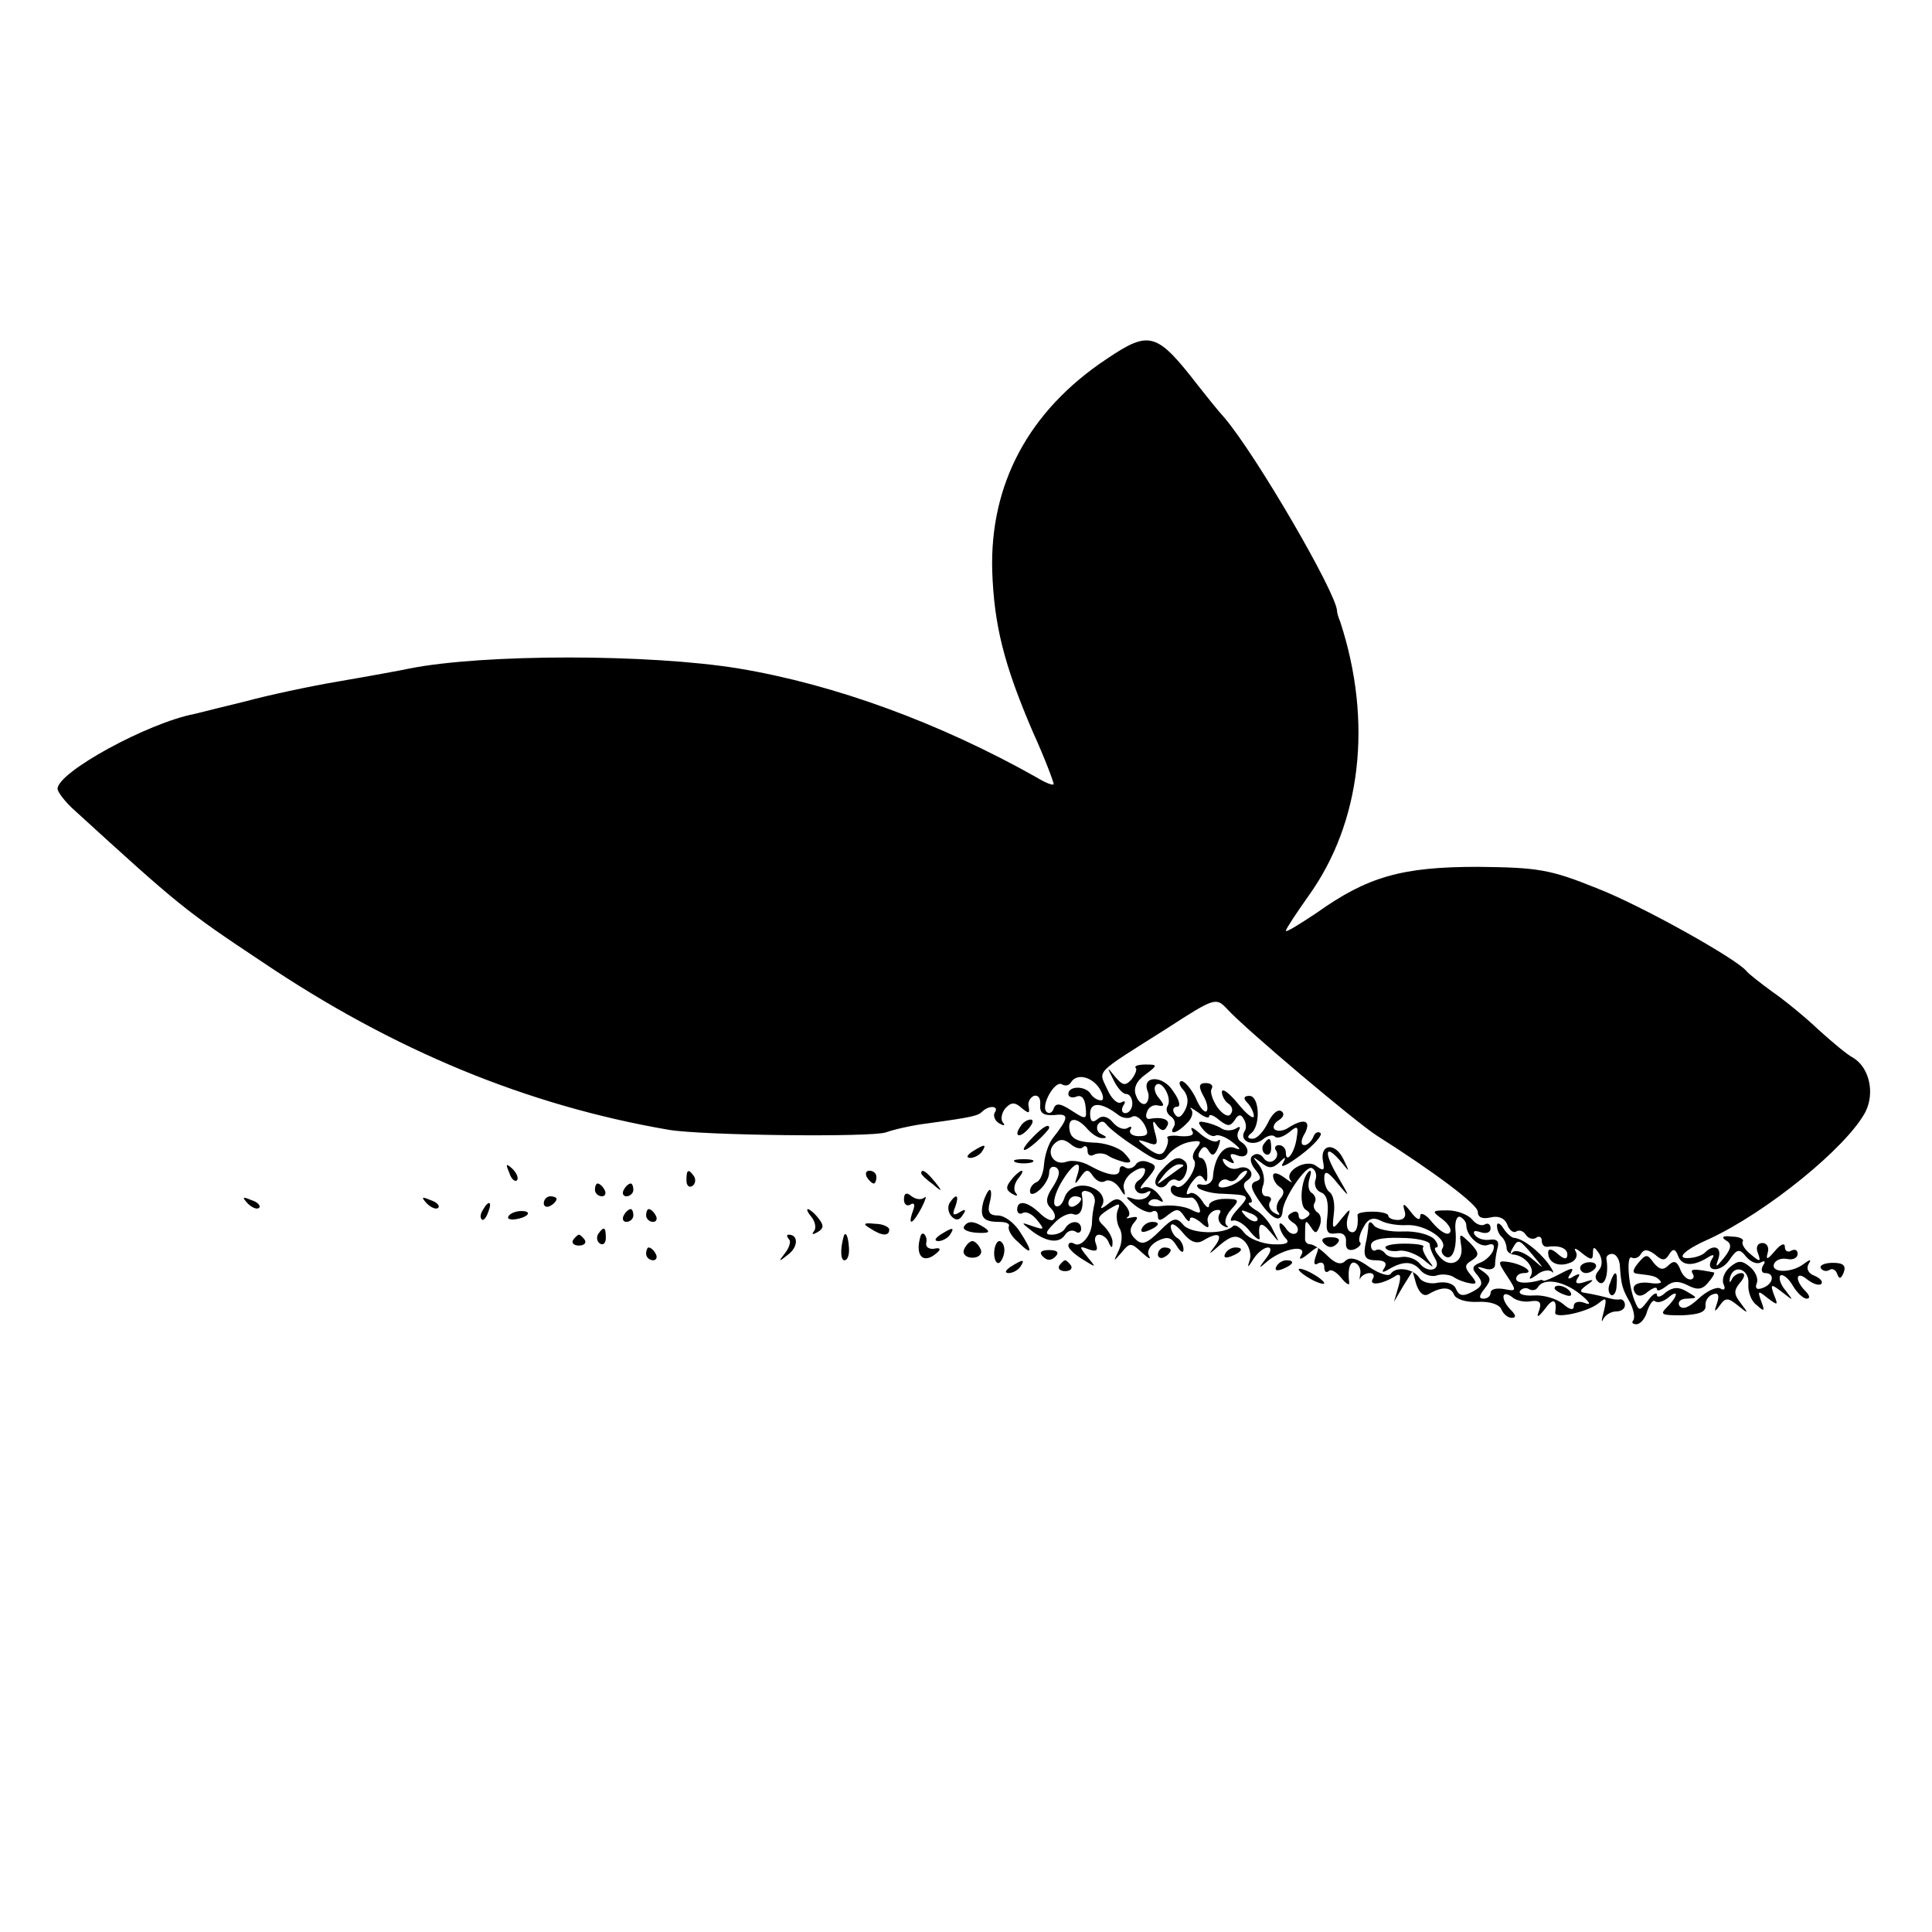 <?xml version="1.0" standalone="no"?>
<!DOCTYPE svg PUBLIC "-//W3C//DTD SVG 20010904//EN"
 "http://www.w3.org/TR/2001/REC-SVG-20010904/DTD/svg10.dtd">
<svg version="1.0" xmlns="http://www.w3.org/2000/svg"
 width="302pt" height="302pt" viewBox="0 0 302 302"
 preserveAspectRatio="xMidYMid meet">
<g transform="translate(0,302) scale(0.1,-0.1)"
fill="#000000" stroke="none">
<path d="M1730 2459 c-122 -81 -183 -196 -179 -332 3 -84 18 -145 63 -250 20
-44 34 -82 33 -83 -2 -2 -14 3 -27 11 -151 85 -315 145 -465 170 -140 23 -399
23 -515 0 -14 -3 -63 -12 -110 -20 -47 -8 -112 -22 -145 -31 -33 -8 -69 -17
-81 -20 -73 -14 -214 -91 -214 -117 0 -5 12 -21 28 -35 161 -147 172 -156 291
-235 206 -139 415 -225 636 -263 52 -9 319 -12 340 -4 11 4 40 11 65 14 73 10
79 12 86 19 11 10 26 8 19 -2 -3 -5 0 -13 7 -17 7 -4 10 -4 6 1 -4 4 -3 14 3
22 9 10 15 11 26 1 11 -9 13 -9 11 2 -2 7 2 14 8 17 7 2 11 -4 10 -14 -1 -13
5 -17 22 -16 24 3 23 -4 -3 -37 -6 -8 -12 -26 -13 -40 -1 -14 -6 -26 -12 -28
-5 -2 -10 -8 -10 -14 0 -6 6 -6 15 2 8 7 15 19 15 27 0 8 5 11 11 8 7 -5 5
-14 -5 -30 -11 -16 -12 -25 -4 -33 7 -7 9 -15 5 -18 -3 -4 -13 1 -22 10 -19
18 -35 21 -35 5 0 -5 4 -8 9 -5 5 3 15 -2 22 -11 12 -15 12 -16 -6 -10 -20 7
-20 7 -1 -8 23 -17 42 -19 51 -5 4 6 11 8 16 5 5 -4 9 -1 9 4 0 14 -17 14 -25
1 -3 -6 -13 -10 -21 -10 -11 0 -10 4 4 18 9 10 23 17 30 14 11 -4 17 10 13 31
-1 5 4 7 11 4 7 -2 11 -11 9 -18 -2 -8 -4 -21 -4 -29 0 -20 -17 -41 -28 -34
-5 3 -9 1 -9 -3 0 -5 10 -14 23 -22 21 -13 21 -13 7 4 -14 17 -13 18 2 12 12
-4 15 -2 11 9 -3 7 -1 14 5 14 6 0 13 -6 15 -12 4 -9 6 -10 6 -1 1 6 -5 18
-13 26 -12 11 -11 15 6 26 18 11 20 11 15 -1 -3 -8 -1 -21 3 -28 5 -8 4 -23
-1 -34 -9 -19 -9 -19 4 -4 13 16 15 16 32 0 10 -9 15 -12 11 -5 -4 7 2 17 13
23 16 8 22 6 30 -7 6 -10 11 -13 11 -6 0 6 -4 15 -10 18 -5 3 -10 12 -10 18 1
7 9 2 19 -10 12 -15 22 -18 32 -12 23 14 32 10 18 -9 -11 -14 -10 -14 8 2 18
15 26 16 37 7 8 -7 12 -20 10 -29 -5 -15 -4 -15 6 1 6 9 16 17 22 17 6 0 5 -7
-3 -17 -13 -17 -12 -17 4 -3 25 19 61 25 51 8 -5 -8 0 -7 11 2 17 14 18 13 12
-3 -4 -11 -3 -16 3 -12 6 3 10 1 10 -6 0 -7 3 -9 7 -6 3 4 12 -1 20 -11 7 -9
13 -12 12 -7 -3 23 2 36 11 30 5 -3 8 -11 6 -18 -1 -7 -1 -9 1 -4 3 4 9 7 14
7 6 0 8 -4 5 -9 -7 -11 13 -9 33 3 10 7 12 3 7 -15 l-7 -24 14 24 15 24 6 -21
c5 -14 12 -19 19 -15 20 12 35 12 40 -1 3 -7 19 -12 37 -11 19 1 34 -4 37 -12
3 -7 10 -13 16 -13 7 0 7 4 -1 12 -16 16 -16 33 1 21 6 -6 20 -9 30 -7 14 2
17 -2 13 -14 -5 -13 -2 -12 9 2 13 18 19 15 16 -6 -1 -10 51 1 68 15 12 10 13
8 8 -13 -4 -14 -4 -19 -1 -12 3 6 12 12 20 12 8 0 14 4 14 10 0 5 -3 9 -7 9
-5 -1 -11 0 -15 1 -14 4 -28 7 -40 9 -9 1 -9 4 2 12 13 9 12 10 -3 5 -12 -4
-16 -2 -11 6 5 7 3 8 -6 3 -9 -6 -11 -4 -5 4 6 10 3 10 -16 0 -13 -7 -25 -12
-26 -11 -2 1 -4 2 -5 1 -21 -6 -38 -5 -38 2 0 5 5 9 12 9 18 0 0 13 -22 17
-19 3 -20 2 -4 -22 15 -23 15 -24 -5 -20 -12 2 -21 0 -21 -6 0 -5 -5 -9 -11
-9 -8 0 -7 5 2 16 10 13 10 17 -2 26 -12 8 -11 9 2 5 9 -3 16 0 16 6 0 7 2 19
4 27 3 10 -2 14 -13 12 -9 -1 -19 2 -23 8 -3 6 0 7 9 4 9 -3 16 -1 16 6 0 6
-4 9 -9 6 -5 -3 -14 0 -20 8 -6 7 -23 14 -38 14 -25 0 -26 -1 -8 -14 10 -8 15
-17 11 -21 -4 -5 -16 3 -27 16 -10 13 -19 17 -19 10 0 -8 -6 -5 -15 7 -10 13
-13 14 -10 3 4 -10 0 -16 -10 -16 -8 0 -15 3 -15 7 0 3 -11 6 -24 6 -14 0 -24
-2 -24 -5 2 -20 -3 -31 -12 -26 -5 3 -6 13 -3 23 5 14 3 13 -10 -3 -14 -18
-15 -18 -12 8 2 15 -1 29 -6 33 -5 3 -9 13 -9 22 0 13 5 12 21 -8 20 -24 20
-23 -1 13 -22 38 -18 50 7 20 13 -16 13 -16 3 5 -13 27 -37 24 -32 -3 3 -15 1
-16 -10 -8 -15 13 -53 -8 -40 -23 4 -4 -1 -2 -10 5 -11 8 -18 9 -18 3 0 -6 5
-14 10 -17 8 -5 8 -11 1 -19 -6 -7 -7 -17 -3 -21 4 -5 1 -5 -6 -1 -7 4 -10 12
-7 17 4 5 1 9 -5 9 -7 0 -9 7 -6 16 4 9 1 24 -6 33 -11 14 -11 14 3 4 12 -10
18 -10 29 0 10 10 11 9 5 -2 -5 -8 8 -2 29 14 20 15 34 31 30 34 -4 3 -9 0
-11 -6 -3 -7 -9 -13 -14 -13 -6 0 -6 8 1 19 10 20 -2 24 -28 7 -7 -4 -16 -5
-20 -1 -3 3 0 10 7 14 8 5 9 11 4 14 -6 4 -15 -5 -21 -18 -7 -14 -17 -25 -24
-25 -8 0 -9 3 -3 8 16 11 14 59 -2 59 -9 0 -10 -4 -3 -11 5 -5 10 -15 10 -21
-1 -5 -12 4 -25 20 -14 17 -25 25 -25 18 0 -6 5 -15 10 -18 6 -4 8 -11 4 -16
-3 -6 -12 -2 -21 10 -8 12 -12 25 -9 29 3 5 -1 9 -9 9 -11 0 -12 -5 -4 -20 6
-10 8 -21 5 -24 -3 -3 -11 6 -17 21 -7 14 -17 26 -22 26 -5 0 -4 -7 3 -14 8
-10 8 -21 2 -32 -6 -11 -11 -13 -16 -5 -4 6 -2 11 4 11 6 0 4 10 -6 24 -16 26
-50 25 -40 0 3 -7 1 -16 -3 -19 -5 -3 -12 3 -15 12 -5 11 0 23 14 33 20 15 20
16 1 16 -11 0 -18 -2 -16 -5 3 -2 0 -10 -6 -18 -10 -11 -14 -10 -26 4 -13 16
-13 16 -3 -4 6 -13 15 -23 20 -23 6 0 10 -7 10 -15 0 -8 -5 -15 -11 -15 -5 0
-7 5 -3 12 4 6 3 8 -3 5 -6 -4 -16 6 -22 20 -14 31 -23 22 94 96 74 48 76 48
93 30 28 -31 200 -176 234 -198 90 -57 158 -108 158 -119 0 -9 7 -12 20 -9 12
3 22 -1 26 -11 3 -9 10 -14 14 -11 5 3 11 1 15 -5 4 -6 11 -8 16 -5 5 4 9 1 9
-4 0 -6 3 -10 8 -10 19 3 32 -2 32 -12 0 -8 -5 -8 -15 1 -9 8 -15 9 -15 2 0
-16 16 -23 34 -16 9 3 13 11 9 18 -4 6 1 5 10 -3 14 -11 17 -11 17 0 0 11 2
11 10 -1 5 -9 5 -19 -1 -26 -7 -8 -6 -14 1 -19 9 -5 15 14 11 38 0 4 4 7 9 7
6 0 11 -8 12 -17 2 -32 4 -38 16 -59 6 -12 8 -24 5 -28 -3 -3 -1 -6 5 -6 6 0
14 9 17 21 4 11 9 18 12 15 4 -3 12 -1 20 5 17 15 17 4 -1 -14 -12 -12 -9 -13
23 -13 26 1 38 5 37 15 -1 8 5 16 12 18 8 3 10 -2 6 -14 -5 -14 -4 -15 4 -4 9
13 13 13 29 0 16 -13 17 -13 4 4 -11 14 -11 20 -1 32 8 9 8 15 2 15 -6 0 -13
-5 -15 -10 -3 -6 -4 -5 -3 2 5 23 31 15 29 -9 -1 -11 4 -27 13 -33 12 -11 13
-10 7 6 -6 17 -5 17 10 5 16 -12 17 -12 10 5 -6 17 -5 18 13 4 18 -14 18 -14
5 3 -8 9 -11 20 -8 23 3 3 12 -3 19 -15 7 -12 17 -21 22 -21 6 0 5 5 -2 12
-17 17 -15 33 3 18 9 -7 18 -10 22 -7 3 4 -2 9 -11 13 -9 3 -13 11 -9 18 5 8
3 8 -8 0 -18 -14 -51 -14 -46 0 2 6 11 10 21 8 9 -2 16 2 16 8 0 6 -4 8 -10 5
-5 -3 -10 -1 -10 6 0 7 -7 4 -16 -7 -11 -13 -14 -14 -11 -3 3 9 -1 16 -8 16
-8 0 -11 -7 -7 -16 5 -14 3 -14 -11 -2 -9 7 -15 16 -13 20 3 4 -5 8 -17 8 -14
2 -17 -1 -9 -6 9 -5 9 -12 -3 -27 -13 -16 -14 -16 -9 -2 6 18 -6 24 -20 11 -3
-4 -13 -8 -21 -9 -28 -4 -15 11 26 29 91 42 216 144 245 199 15 30 6 70 -20
85 -8 4 -32 24 -53 43 -21 20 -54 47 -73 60 -19 14 -37 28 -40 32 -15 19 -165
103 -235 130 -72 29 -91 32 -185 33 -118 0 -172 -15 -252 -72 -27 -18 -48 -31
-48 -28 0 3 16 27 35 54 83 115 101 273 50 429 -3 7 -5 14 -5 17 -1 28 -126
243 -176 302 -11 12 -29 35 -41 50 -65 84 -76 87 -143 42z m-11 -1141 c6 -10
7 -18 2 -18 -6 0 -13 5 -16 10 -8 13 -35 13 -35 0 0 -5 6 -7 13 -4 8 3 13 -4
14 -17 2 -19 1 -20 -22 -5 -18 12 -25 12 -28 3 -2 -6 -7 -9 -11 -5 -10 9 13
50 24 43 5 -3 11 -2 14 3 9 15 33 9 45 -10z m106 -27 c-3 -5 -1 -12 5 -16 6
-4 8 -11 5 -16 -9 -14 5 -11 20 5 8 7 11 17 7 22 -4 5 1 2 11 -5 9 -7 17 -10
17 -6 0 4 7 2 16 -6 13 -10 17 -10 24 0 5 9 10 10 14 2 4 -6 5 -15 1 -20 -8
-15 14 -24 29 -12 7 6 16 8 19 4 4 -3 13 0 22 7 13 11 15 10 12 -8 -3 -24 -17
-42 -17 -24 0 7 -5 12 -11 12 -5 0 -8 -4 -4 -9 3 -5 1 -12 -4 -15 -5 -4 -12
-2 -16 4 -4 6 -11 8 -16 4 -6 -3 -5 -12 3 -22 10 -12 10 -16 0 -19 -9 -4 -6
-13 9 -34 19 -27 33 -31 34 -11 2 20 37 72 46 66 6 -3 8 -12 5 -19 -2 -7 1
-16 9 -19 9 -3 12 -16 10 -36 -3 -25 -1 -30 13 -28 11 2 17 -3 16 -14 -1 -10
4 -14 13 -11 7 3 12 8 9 11 -3 2 -1 13 5 23 7 14 15 17 27 11 9 -5 28 -8 42
-7 27 1 63 -22 55 -36 -3 -4 -1 -10 4 -13 11 -7 19 12 16 42 -1 12 2 21 7 20
5 -2 10 -8 10 -13 0 -17 21 -36 34 -31 8 3 11 0 8 -9 -3 -7 -12 -16 -21 -19
-12 -5 -13 -9 -3 -20 9 -12 7 -17 -8 -25 -15 -8 -21 -7 -26 4 -3 8 -14 12 -28
10 -12 -3 -25 1 -29 7 -9 15 -37 19 -45 7 -3 -5 -18 0 -33 10 -19 14 -31 17
-38 10 -7 -7 -16 -4 -28 8 -10 10 -22 18 -27 18 -4 0 -8 3 -8 8 0 31 0 32 9
19 7 -11 9 -11 14 2 3 8 2 18 -4 21 -5 4 -7 10 -4 15 3 5 1 11 -4 15 -6 3 -7
13 -4 23 3 9 3 14 -1 11 -12 -11 -16 -53 -5 -60 8 -5 8 -8 0 -13 -6 -4 -11 -2
-11 4 0 6 -5 8 -11 4 -8 -4 -7 -9 2 -15 7 -4 10 -11 6 -16 -5 -4 -12 -1 -17 7
-6 8 -10 10 -10 5 0 -6 5 -16 10 -21 7 -7 0 -10 -21 -9 -17 1 -37 9 -44 18 -7
9 -15 14 -18 10 -14 -13 -65 -12 -77 2 -11 13 -16 12 -37 -9 -20 -20 -28 -23
-38 -13 -9 8 -10 16 -3 25 8 9 7 11 -3 9 -8 -2 -10 -2 -6 1 4 2 3 10 -4 18 -9
12 -15 12 -27 2 -10 -8 -13 -8 -9 -2 4 7 1 16 -6 22 -19 15 -46 10 -53 -10 -3
-10 -9 -16 -14 -13 -5 3 -1 19 8 35 19 33 35 40 26 13 -5 -15 -4 -16 5 -3 9
13 12 13 20 1 5 -7 13 -11 19 -7 6 3 16 -2 22 -11 8 -13 10 -14 7 -2 -3 8 4
21 14 27 10 7 19 8 19 3 0 -6 -5 -13 -10 -16 -6 -4 -8 -11 -4 -16 3 -5 10 -6
16 -3 7 4 8 2 4 -4 -4 -6 -14 -9 -24 -6 -14 5 -14 3 2 -10 10 -8 23 -13 27
-10 5 3 9 0 9 -7 0 -8 4 -8 16 2 13 10 17 10 25 -2 5 -8 9 -10 9 -5 0 5 7 3
16 -4 12 -11 15 -11 12 0 -2 7 3 15 11 18 8 2 11 0 7 -6 -3 -6 -1 -14 6 -18 7
-4 10 -3 5 1 -4 5 0 16 8 25 13 14 12 16 -10 16 -14 0 -25 -5 -25 -10 0 -6 -5
-3 -11 7 -6 9 -15 15 -20 11 -6 -3 -5 3 2 15 10 14 15 17 21 8 4 -7 6 -3 5 11
0 12 -5 22 -10 22 -4 0 -5 5 -1 11 5 8 9 8 14 -1 5 -8 9 -6 14 6 4 10 4 15 0
11 -4 -4 -16 1 -27 10 -11 10 -17 13 -14 6 5 -7 -1 -10 -18 -9 -13 2 -23 0
-20 -3 2 -4 0 -12 -4 -19 -5 -9 -12 -8 -27 3 -18 14 -18 15 0 9 15 -6 17 -3
11 17 -4 16 -3 20 3 10 7 -9 12 -10 16 -2 7 10 -6 16 -27 12 -5 -1 -7 4 -4 11
2 7 10 12 17 10 10 -2 11 0 2 11 -7 8 -9 17 -5 21 9 9 26 -21 18 -33z m-78
-13 c7 -6 17 -7 22 -4 6 4 14 -2 20 -12 7 -14 6 -18 -9 -18 -10 0 -16 5 -13
10 3 5 1 6 -4 3 -6 -4 -16 0 -23 8 -8 10 -17 12 -24 6 -8 -7 -12 -4 -12 8 0
19 18 18 43 -1z m-47 -23 c7 -8 18 -15 24 -14 7 0 6 2 -2 6 -6 2 -9 9 -6 15 4
6 9 6 13 1 3 -5 24 -22 46 -36 35 -24 41 -25 51 -12 7 9 22 18 34 20 17 3 19
1 11 -9 -6 -7 -8 -15 -5 -19 9 -9 -16 -48 -27 -42 -5 4 -9 1 -9 -4 0 -10 13
-15 32 -13 3 1 9 -5 12 -14 4 -11 2 -12 -12 -5 -9 5 -29 8 -45 6 -15 -2 -25 1
-21 6 3 5 11 6 17 2 7 -4 6 0 -2 10 -7 9 -18 14 -25 10 -6 -3 -3 3 7 14 15 18
16 21 3 26 -9 4 -18 2 -21 -4 -4 -5 -11 -7 -16 -4 -5 4 -9 2 -9 -4 0 -11 -18
-9 -47 7 -12 7 -28 9 -36 6 -19 -7 -33 14 -19 28 8 8 15 8 25 0 8 -7 17 -9 20
-5 4 3 7 1 7 -6 0 -7 5 -9 10 -6 6 3 16 3 23 -2 6 -4 18 -8 26 -10 11 -1 10 2
-2 15 -9 9 -31 16 -49 16 -23 1 -34 6 -36 19 -4 21 11 22 28 2z m-10 -109 c0
-3 -4 -8 -10 -11 -5 -3 -10 -1 -10 4 0 6 5 11 10 11 6 0 10 -2 10 -4z m919
-87 c6 10 10 9 14 -2 6 -16 23 -17 46 -3 9 6 12 5 7 -2 -12 -20 13 -22 27 -2
12 18 16 19 27 5 7 -8 17 -12 23 -8 6 3 7 1 3 -5 -4 -7 -2 -12 3 -12 16 0 13
-17 -3 -23 -10 -4 -13 -1 -10 7 3 7 -2 19 -11 26 -12 10 -18 10 -30 0 -9 -7
-14 -19 -11 -27 4 -8 1 -11 -5 -7 -6 3 -21 -4 -34 -16 -15 -14 -25 -18 -30
-11 -3 6 2 11 12 11 17 1 17 1 0 11 -13 8 -22 7 -33 -1 -7 -7 -14 -9 -14 -4 0
5 -7 1 -14 -9 -13 -17 -14 -17 -21 0 -10 25 -13 73 -4 67 4 -2 11 0 14 6 5 8
11 7 22 -1 11 -10 16 -10 22 0z m-139 -62 c15 -12 18 -18 8 -14 -10 4 -18 2
-18 -5 0 -7 -7 -5 -17 4 -10 8 -30 14 -45 13 -15 -1 -25 2 -22 7 3 4 9 6 14 3
5 -3 11 -2 14 3 9 15 40 10 66 -11z"/>
<path d="M1881 1254 c6 -7 15 -12 19 -9 4 2 16 -2 26 -10 14 -11 15 -14 3 -9
-16 5 -31 -15 -33 -46 -1 -8 -8 -13 -16 -12 -8 2 -11 0 -7 -5 5 -4 22 -9 38
-9 43 -2 44 -2 23 -25 -10 -11 -13 -19 -7 -17 6 2 19 -6 27 -17 9 -11 16 -15
15 -10 -3 24 2 27 17 9 15 -18 15 -18 4 3 -5 12 -18 27 -28 32 -9 6 -13 11 -8
11 5 0 3 6 -3 14 -8 10 -9 16 -1 21 14 9 2 25 -14 19 -8 -3 -17 0 -22 7 -5 8
-3 10 6 4 9 -5 11 -4 6 3 -5 8 -2 10 8 6 18 -7 22 11 6 21 -6 4 -7 11 -4 17 4
7 2 8 -4 4 -7 -4 -18 -4 -24 1 -7 4 -19 8 -26 9 -10 2 -10 -1 -1 -12z m61 -76
c-14 -14 -44 -20 -36 -7 3 5 9 7 14 4 5 -3 11 -1 15 5 3 5 9 10 13 10 3 0 1
-5 -6 -12z m23 -66 c-3 -3 -11 0 -18 7 -9 10 -8 11 6 5 10 -3 15 -9 12 -12z"/>
<path d="M1975 1231 c-3 -5 -2 -12 3 -15 5 -3 9 1 9 9 0 17 -3 19 -12 6z"/>
<path d="M1785 1100 c-3 -6 1 -7 9 -4 18 7 21 14 7 14 -6 0 -13 -4 -16 -10z"/>
<path d="M2139 1105 c0 -5 -2 -20 -5 -32 -3 -18 1 -23 17 -23 13 0 18 -4 13
-12 -5 -7 -3 -8 7 -2 22 13 37 13 49 -1 6 -8 18 -11 25 -9 8 3 20 2 27 -2 7
-5 19 -9 26 -10 11 -2 11 1 1 13 -10 12 -10 16 2 23 12 8 11 12 -3 27 -17 16
-17 16 -14 -4 5 -26 -18 -37 -34 -17 -7 8 -9 14 -5 14 4 0 3 6 -3 13 -7 7 -28
13 -49 12 -21 -1 -41 4 -45 9 -5 7 -8 7 -9 1z m96 -30 c0 -6 4 -15 8 -22 11
-17 -9 -25 -23 -9 -6 8 -20 13 -30 11 -11 -2 -22 1 -25 6 -4 5 -10 7 -14 5 -4
-3 -8 1 -8 7 0 9 16 13 46 12 25 0 46 -5 46 -10z"/>
<path d="M2166 1069 c2 -4 12 -6 22 -4 9 1 26 -5 37 -14 17 -14 18 -14 7 0 -6
9 -10 18 -7 20 2 3 -11 5 -30 5 -18 0 -32 -3 -29 -7z"/>
<path d="M2070 1076 c7 -7 13 -7 20 0 6 6 3 10 -10 10 -13 0 -16 -4 -10 -10z"/>
<path d="M1816 1191 c-10 -11 -13 -21 -7 -25 5 -4 12 -2 16 4 4 6 10 8 15 5 9
-6 21 20 13 29 -10 10 -19 7 -37 -13z m33 6 c-2 -1 -13 -9 -24 -17 -19 -14
-19 -14 -6 3 7 9 18 17 24 17 6 0 8 -1 6 -3z"/>
<path d="M2561 1046 c-9 -11 -10 -16 -2 -17 26 -3 30 -4 36 -11 4 -3 -1 -5
-12 -4 -23 4 -35 -3 -27 -15 4 -6 11 -6 20 2 8 6 14 8 14 4 0 -4 6 -2 14 4 11
9 20 9 34 2 15 -8 23 -7 32 4 7 8 11 15 9 16 -31 6 -38 6 -33 -2 3 -5 1 -9 -4
-9 -6 0 -13 8 -16 17 -5 12 -10 13 -18 5 -8 -8 -14 -7 -23 4 -10 14 -12 14
-24 0z"/>
<path d="M2430 1006 c0 -2 7 -7 16 -10 8 -3 12 -2 9 4 -6 10 -25 14 -25 6z"/>
<path d="M1595 1259 c-11 -16 -1 -19 13 -3 7 8 8 14 3 14 -5 0 -13 -5 -16 -11z"/>
<path d="M1616 1244 c-23 -23 -20 -30 4 -9 11 10 20 20 20 22 0 7 -9 2 -24
-13z"/>
<path d="M1520 1220 c-9 -6 -10 -10 -3 -10 6 0 15 5 18 10 8 12 4 12 -15 0z"/>
<path d="M1588 1203 c6 -2 18 -2 25 0 6 3 1 5 -13 5 -14 0 -19 -2 -12 -5z"/>
<path d="M796 1187 c3 -10 9 -15 12 -12 3 3 0 11 -7 18 -10 9 -11 8 -5 -6z"/>
<path d="M1073 1175 c0 -8 4 -12 9 -9 5 3 6 10 3 15 -9 13 -12 11 -12 -6z"/>
<path d="M1355 1180 c3 -5 8 -10 11 -10 2 0 4 5 4 10 0 6 -5 10 -11 10 -5 0
-7 -4 -4 -10z"/>
<path d="M1440 1186 c0 -2 8 -10 18 -17 15 -13 16 -12 3 4 -13 16 -21 21 -21
13z"/>
<path d="M1581 1176 c-9 -11 -9 -16 1 -22 7 -4 10 -4 6 1 -4 4 -3 14 3 22 6 7
9 13 6 13 -2 0 -10 -6 -16 -14z"/>
<path d="M930 1160 c0 -5 5 -10 11 -10 5 0 7 5 4 10 -3 6 -8 10 -11 10 -2 0
-4 -4 -4 -10z"/>
<path d="M975 1160 c-3 -5 -1 -10 4 -10 6 0 11 5 11 10 0 6 -2 10 -4 10 -3 0
-8 -4 -11 -10z"/>
<path d="M1413 1145 c0 -8 5 -11 10 -8 6 4 8 0 4 -10 -9 -25 0 -21 14 6 6 12
8 19 4 15 -5 -4 -13 -3 -20 2 -8 7 -12 5 -12 -5z"/>
<path d="M1537 1141 c-6 -24 0 -31 25 -31 11 0 17 -3 15 -7 -2 -5 4 -16 15
-25 22 -22 23 -15 2 17 -9 14 -24 25 -34 25 -13 0 -17 5 -13 20 3 11 3 20 0
20 -2 0 -7 -9 -10 -19z"/>
<path d="M387 1139 c7 -7 15 -10 18 -7 3 3 -2 9 -12 12 -14 6 -15 5 -6 -5z"/>
<path d="M667 1139 c7 -7 15 -10 18 -7 3 3 -2 9 -12 12 -14 6 -15 5 -6 -5z"/>
<path d="M850 1139 c0 -5 5 -7 10 -4 6 3 10 8 10 11 0 2 -4 4 -10 4 -5 0 -10
-5 -10 -11z"/>
<path d="M1484 1139 c-3 -6 -2 -15 4 -21 6 -6 12 -6 17 3 6 8 4 10 -5 4 -10
-6 -12 -4 -7 8 7 19 2 23 -9 6z"/>
<path d="M755 1129 c-4 -6 -5 -12 -2 -15 2 -3 7 2 10 11 7 17 1 20 -8 4z"/>
<path d="M795 1119 c-3 -4 2 -6 10 -5 21 3 28 13 10 13 -9 0 -18 -4 -20 -8z"/>
<path d="M975 1120 c-3 -5 -1 -10 4 -10 6 0 11 5 11 10 0 6 -2 10 -4 10 -3 0
-8 -4 -11 -10z"/>
<path d="M1010 1120 c0 -5 5 -10 11 -10 5 0 7 5 4 10 -3 6 -8 10 -11 10 -2 0
-4 -4 -4 -10z"/>
<path d="M1269 1117 c6 -8 7 -18 3 -22 -4 -5 -1 -5 6 -1 10 6 10 11 1 22 -6 8
-14 14 -16 14 -3 0 0 -6 6 -13z"/>
<path d="M1360 1100 c18 -12 30 -13 30 -2 0 4 -10 9 -22 9 -18 2 -20 0 -8 -7z"/>
<path d="M1507 1103 c-3 -5 6 -9 20 -10 19 -1 22 1 12 8 -17 11 -26 11 -32 2z"/>
<path d="M2340 1104 c0 -6 3 -14 8 -18 4 -4 7 -12 7 -17 0 -5 5 -9 10 -10 18
-1 35 -21 28 -33 -4 -7 -1 -6 9 1 8 7 19 9 24 5 4 -4 2 2 -6 13 -16 21 -40 39
-53 40 -4 0 -12 7 -17 15 -5 8 -10 10 -10 4z m56 -46 c19 -23 19 -23 -2 -5
-11 9 -24 14 -29 10 -4 -5 -5 -2 -1 5 9 16 10 16 32 -10z"/>
<path d="M935 1091 c-3 -5 -2 -12 3 -15 5 -3 9 1 9 9 0 17 -3 19 -12 6z"/>
<path d="M1470 1090 c-9 -6 -10 -10 -3 -10 6 0 15 5 18 10 8 12 4 12 -15 0z"/>
<path d="M896 1082 c-3 -5 1 -9 9 -9 8 0 12 4 9 9 -3 4 -7 8 -9 8 -2 0 -6 -4
-9 -8z"/>
<path d="M1233 1083 c4 -3 1 -13 -6 -22 -11 -14 -10 -14 5 -2 16 12 16 31 1
31 -4 0 -3 -3 0 -7z"/>
<path d="M1319 1088 c-6 -21 -5 -38 1 -38 5 0 8 9 7 20 -1 17 -5 26 -8 18z"/>
<path d="M1439 1088 c-10 -33 6 -46 28 -24 4 4 1 6 -7 4 -8 -1 -14 3 -12 10 2
10 -6 19 -9 10z"/>
<path d="M1507 1067 c-3 -7 3 -13 13 -13 10 0 16 6 13 13 -3 7 -9 13 -13 13
-4 0 -10 -6 -13 -13z"/>
<path d="M1554 1061 c0 -11 4 -17 8 -15 4 3 8 12 8 20 0 8 -4 14 -8 14 -4 0
-8 -9 -8 -19z"/>
<path d="M1010 1060 c0 -5 5 -10 11 -10 5 0 7 5 4 10 -3 6 -8 10 -11 10 -2 0
-4 -4 -4 -10z"/>
<path d="M1630 1056 c7 -7 13 -7 20 0 6 6 3 10 -10 10 -13 0 -16 -4 -10 -10z"/>
<path d="M1810 1059 c0 -5 5 -7 10 -4 6 3 10 8 10 11 0 2 -4 4 -10 4 -5 0 -10
-5 -10 -11z"/>
<path d="M1915 1060 c-3 -6 1 -7 9 -4 18 7 21 14 7 14 -6 0 -13 -4 -16 -10z"/>
<path d="M1580 1040 c-9 -6 -10 -10 -3 -10 6 0 15 5 18 10 8 12 4 12 -15 0z"/>
<path d="M1656 1042 c-3 -5 1 -9 9 -9 8 0 12 4 9 9 -3 4 -7 8 -9 8 -2 0 -6 -4
-9 -8z"/>
<path d="M1995 1040 c-3 -6 1 -7 9 -4 18 7 21 14 7 14 -6 0 -13 -4 -16 -10z"/>
<path d="M2470 1038 c0 -4 4 -8 9 -8 6 0 12 4 15 8 3 5 -1 9 -9 9 -8 0 -15 -4
-15 -9z"/>
<path d="M2846 1038 c3 -5 9 -6 14 -3 4 3 10 0 12 -7 3 -8 6 -7 10 3 4 11 -1
15 -17 15 -13 0 -21 -4 -19 -8z"/>
<path d="M2030 1036 c0 -3 9 -10 20 -16 11 -6 20 -8 20 -6 0 3 -9 10 -20 16
-11 6 -20 8 -20 6z"/>
<path d="M2517 1015 c-4 -8 -3 -16 1 -19 4 -3 9 4 9 15 2 23 -3 25 -10 4z"/>
</g>
</svg>
